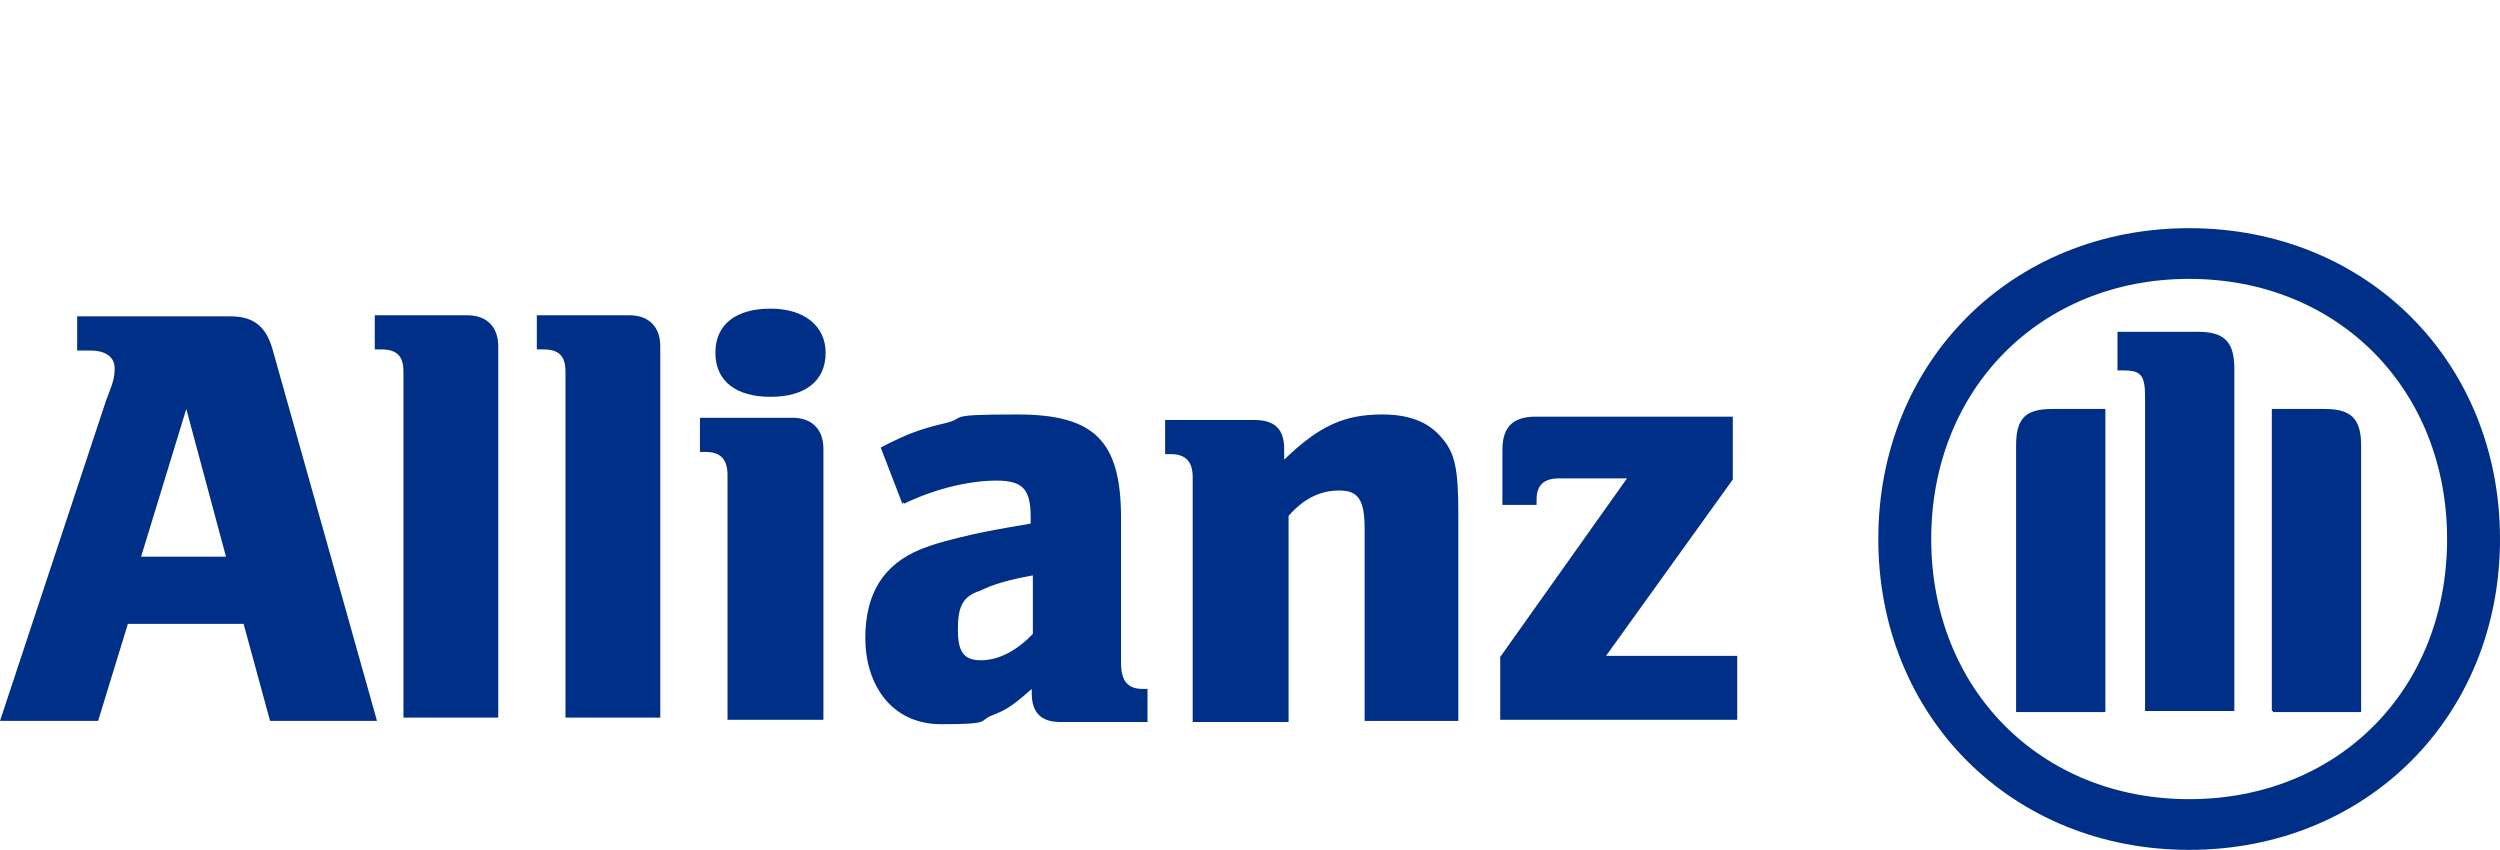 <?xml version="1.0" encoding="UTF-8"?>
<svg id="Layer_1" xmlns="http://www.w3.org/2000/svg" version="1.1" viewBox="0 0 226.8 77.1">
  <!-- Generator: Adobe Illustrator 30.0.0, SVG Export Plug-In . SVG Version: 2.1.1 Build 123)  -->
  <path d="M20.6,50.5h-7.8l4.1-13.4,3.6,13.4h.1ZM8.9,65.4l2.7-8.8h10.5l2.4,8.8h9.7l-9.5-33.8c-.6-2-1.7-2.9-3.8-2.9H7v3.1h1.2c1.4,0,2.2.6,2.2,1.6s-.2,1.4-.8,3L0,65.4h8.9ZM45.2,65.4V31.4c0-1.7-1-2.8-2.8-2.8h-8.4v3.1h.6c1.4,0,2,.6,2,2v31.4h8.6v.2h0ZM59.9,65.4V31.4c0-1.7-1-2.8-2.8-2.8h-8.4v3.1h.6c1.4,0,2,.6,2,2v31.4h8.6v.2h0ZM74.9,32c0-2.4-1.9-4-5-4s-5,1.4-5,4,1.9,4,5,4,5-1.4,5-4M74.7,65.4v-24.7c0-1.7-1-2.8-2.8-2.8h-8.4v3.1h.5c1.4,0,2,.7,2,2.1v22.2h8.7ZM93.7,52.1v5.4c-1.4,1.5-3.1,2.4-4.7,2.4s-2.1-.8-2.1-2.8.4-3,2-3.5c1.2-.6,2.6-1,4.8-1.4M82,45.7c2.9-1.4,6-2.1,8.4-2.1s3.1.8,3.1,3.3v.6c-3.5.6-4.6.8-6.6,1.3s-2.2.6-3.3,1c-3.5,1.4-5.1,4.1-5.1,8.1s2.2,7.8,6.9,7.8,3.3-.3,4.6-.8,1.9-.9,3.6-2.4v.4c0,1.7.8,2.6,2.6,2.6h7.9v-3h-.4c-1.4,0-2-.7-2-2.4v-13.1c0-7-2.4-9.4-9.4-9.4s-4.4.3-6.6.8c-2.1.5-3.3.9-5.8,2.2l2,5.2v-.2h.1ZM116.9,65.4v-18.6c1.4-1.6,2.9-2.3,4.6-2.3s2.3.8,2.3,3.5v17.4h8.5v-18.7c0-4.3-.3-5.7-1.7-7.2-1.2-1.3-2.9-1.9-5.2-1.9-3.4,0-5.7,1-8.9,4.1v-1c0-1.7-.8-2.6-2.7-2.6h-8.1v3.1h.5c1.4,0,2,.7,2,2.1v22.2h8.7,0ZM157.8,59.5h-12.1l11.5-16v-5.7h-17.9c-2,0-3,.9-3,3v5h3.1v-.5c0-1.3.7-1.9,2-1.9h6.2l-11.5,16.2v5.7h21.5v-5.8h.2Z" fill="#002f87"/>
  <path d="M206.2,64.6h8v-24.2c0-2.4-.9-3.3-3.3-3.3h-4.8v27.4h.1ZM202.7,64.6v-31.1c0-2.4-.8-3.4-3.3-3.4h-7.3v3.5h.5c1.6,0,2,.4,2,2.4v28.5h8.1ZM191,64.6v-27.5h-4.8c-2.4,0-3.3.8-3.3,3.3v24.2h8.1Z" fill="#002f87"/>
  <path d="M222,48.9c0,13.7-9.9,23.6-23.4,23.6s-23.4-10-23.4-23.6,9.9-23.6,23.4-23.6,23.4,10,23.4,23.6M226.8,48.9c0-16.1-12.1-28.2-28.2-28.2s-28.2,12.1-28.2,28.2,12.1,28.2,28.2,28.2,28.2-12.1,28.2-28.2" fill="#002f87"/>
</svg>